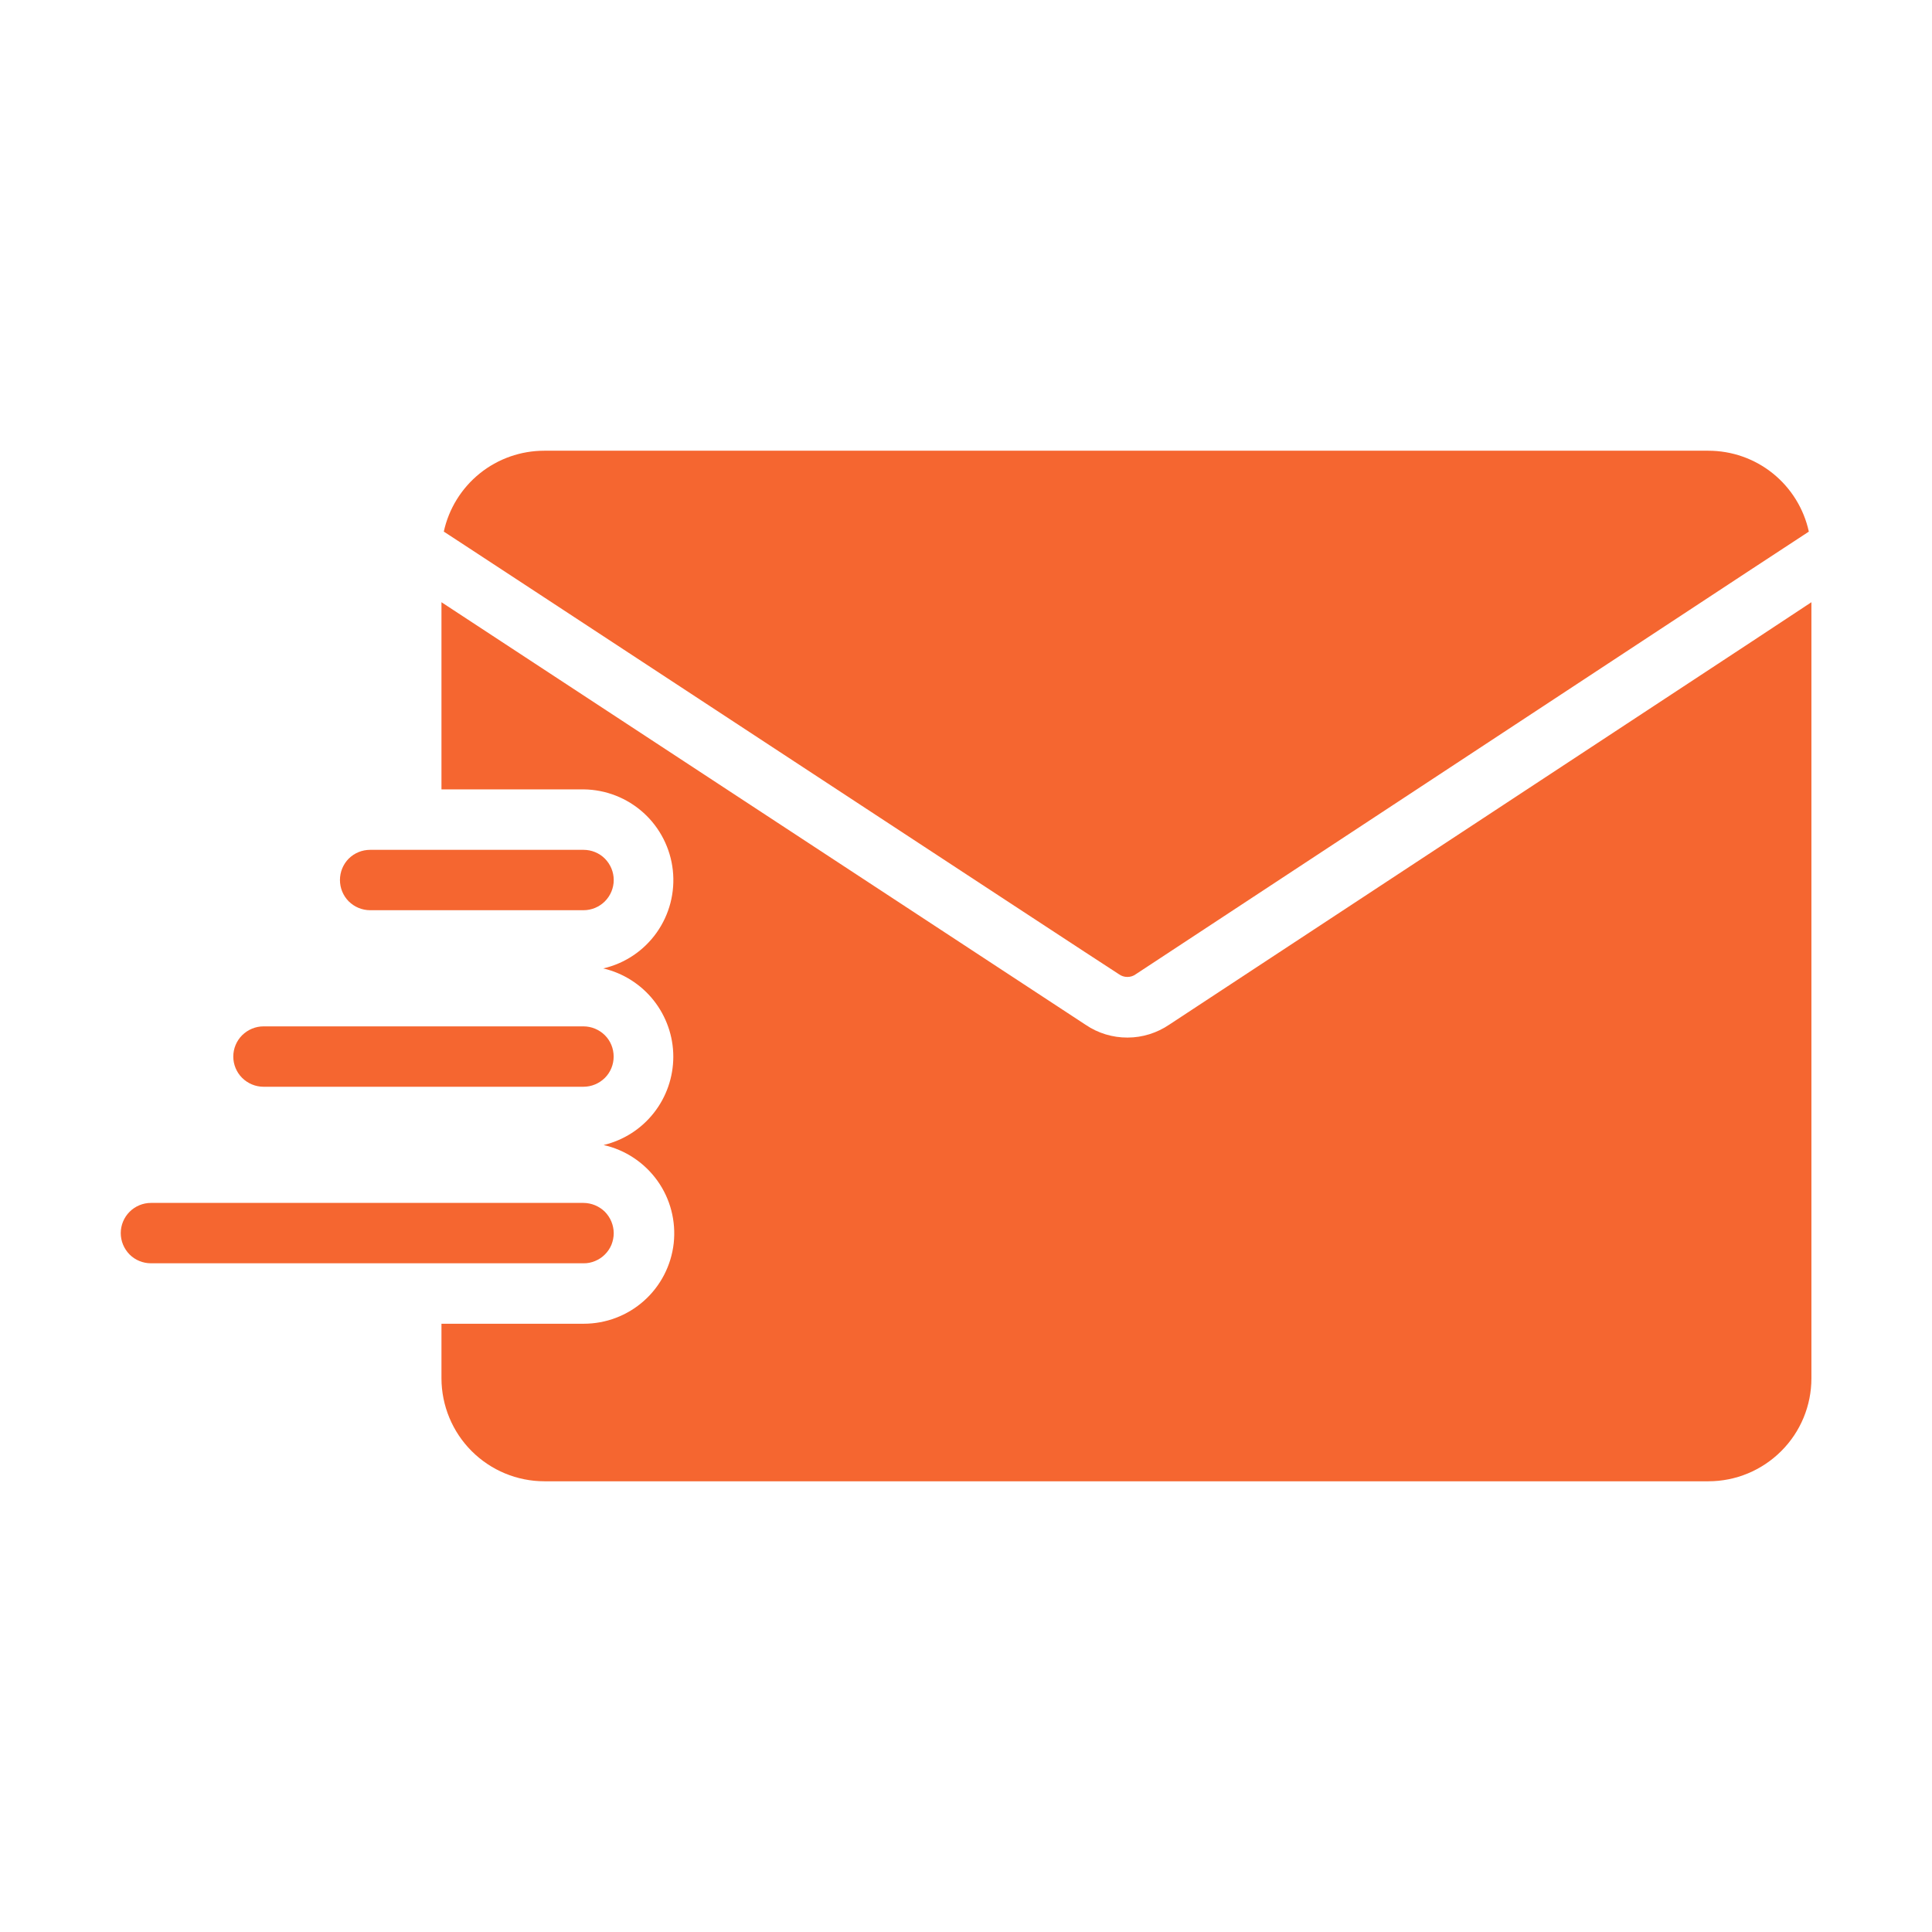 <svg width="24" height="24" viewBox="0 0 24 24" fill="none" xmlns="http://www.w3.org/2000/svg">
<path d="M14.111 12.101L21.75 7.076L22.47 6.604C22.408 6.319 22.25 6.064 22.023 5.881C21.796 5.698 21.513 5.599 21.221 5.599H6.761C6.47 5.599 6.187 5.698 5.96 5.881C5.733 6.064 5.575 6.319 5.513 6.604C5.409 6.532 13.686 11.968 13.898 12.101C13.929 12.124 13.966 12.136 14.005 12.136C14.043 12.136 14.081 12.124 14.111 12.101Z" fill="#F56630"/>
<path d="M4.598 11.307H7.249C7.348 11.307 7.444 11.267 7.514 11.197C7.584 11.127 7.624 11.031 7.624 10.932C7.624 10.832 7.584 10.737 7.514 10.666C7.444 10.596 7.348 10.557 7.249 10.557H4.598C4.498 10.557 4.403 10.596 4.332 10.666C4.262 10.737 4.223 10.832 4.223 10.932C4.223 11.031 4.262 11.127 4.332 11.197C4.403 11.267 4.498 11.307 4.598 11.307Z" fill="#F56630"/>
<path d="M3.273 13.5H7.248C7.348 13.5 7.443 13.46 7.514 13.39C7.584 13.32 7.623 13.225 7.623 13.125C7.623 13.025 7.584 12.93 7.514 12.86C7.443 12.79 7.348 12.75 7.248 12.75H3.273C3.174 12.75 3.079 12.79 3.008 12.86C2.938 12.93 2.898 13.025 2.898 13.125C2.898 13.225 2.938 13.32 3.008 13.39C3.079 13.46 3.174 13.5 3.273 13.5Z" fill="#F56630"/>
<path d="M21.752 7.976L14.526 12.728C14.373 12.832 14.192 12.889 14.007 12.889C13.822 12.89 13.64 12.835 13.487 12.731L6.234 7.973L5.484 7.481V9.806H7.251C7.526 9.809 7.791 9.913 7.995 10.098C8.199 10.283 8.328 10.537 8.358 10.81C8.388 11.084 8.317 11.359 8.158 11.584C7.999 11.809 7.763 11.968 7.494 12.03C7.741 12.088 7.962 12.228 8.12 12.427C8.277 12.626 8.364 12.872 8.364 13.126C8.364 13.379 8.279 13.626 8.122 13.825C7.965 14.025 7.745 14.165 7.498 14.224C7.768 14.284 8.006 14.443 8.167 14.668C8.328 14.893 8.399 15.17 8.369 15.445C8.338 15.72 8.207 15.974 8.001 16.158C7.794 16.343 7.527 16.444 7.251 16.444H5.484V17.123C5.485 17.462 5.62 17.787 5.859 18.026C6.099 18.266 6.424 18.401 6.763 18.401H21.223C21.562 18.401 21.887 18.266 22.127 18.026C22.367 17.787 22.502 17.462 22.502 17.123V7.481L21.752 7.976Z" fill="#F56630"/>
<path d="M7.624 15.318C7.623 15.219 7.584 15.124 7.514 15.053C7.443 14.983 7.348 14.944 7.249 14.943H1.875C1.776 14.943 1.68 14.983 1.61 15.053C1.54 15.123 1.5 15.219 1.5 15.318C1.5 15.418 1.54 15.513 1.61 15.584C1.68 15.654 1.776 15.693 1.875 15.693H7.249C7.298 15.694 7.347 15.684 7.392 15.665C7.438 15.646 7.479 15.619 7.514 15.584C7.549 15.549 7.577 15.508 7.596 15.462C7.614 15.416 7.624 15.368 7.624 15.318Z" fill="#F56630"/>
</svg>
